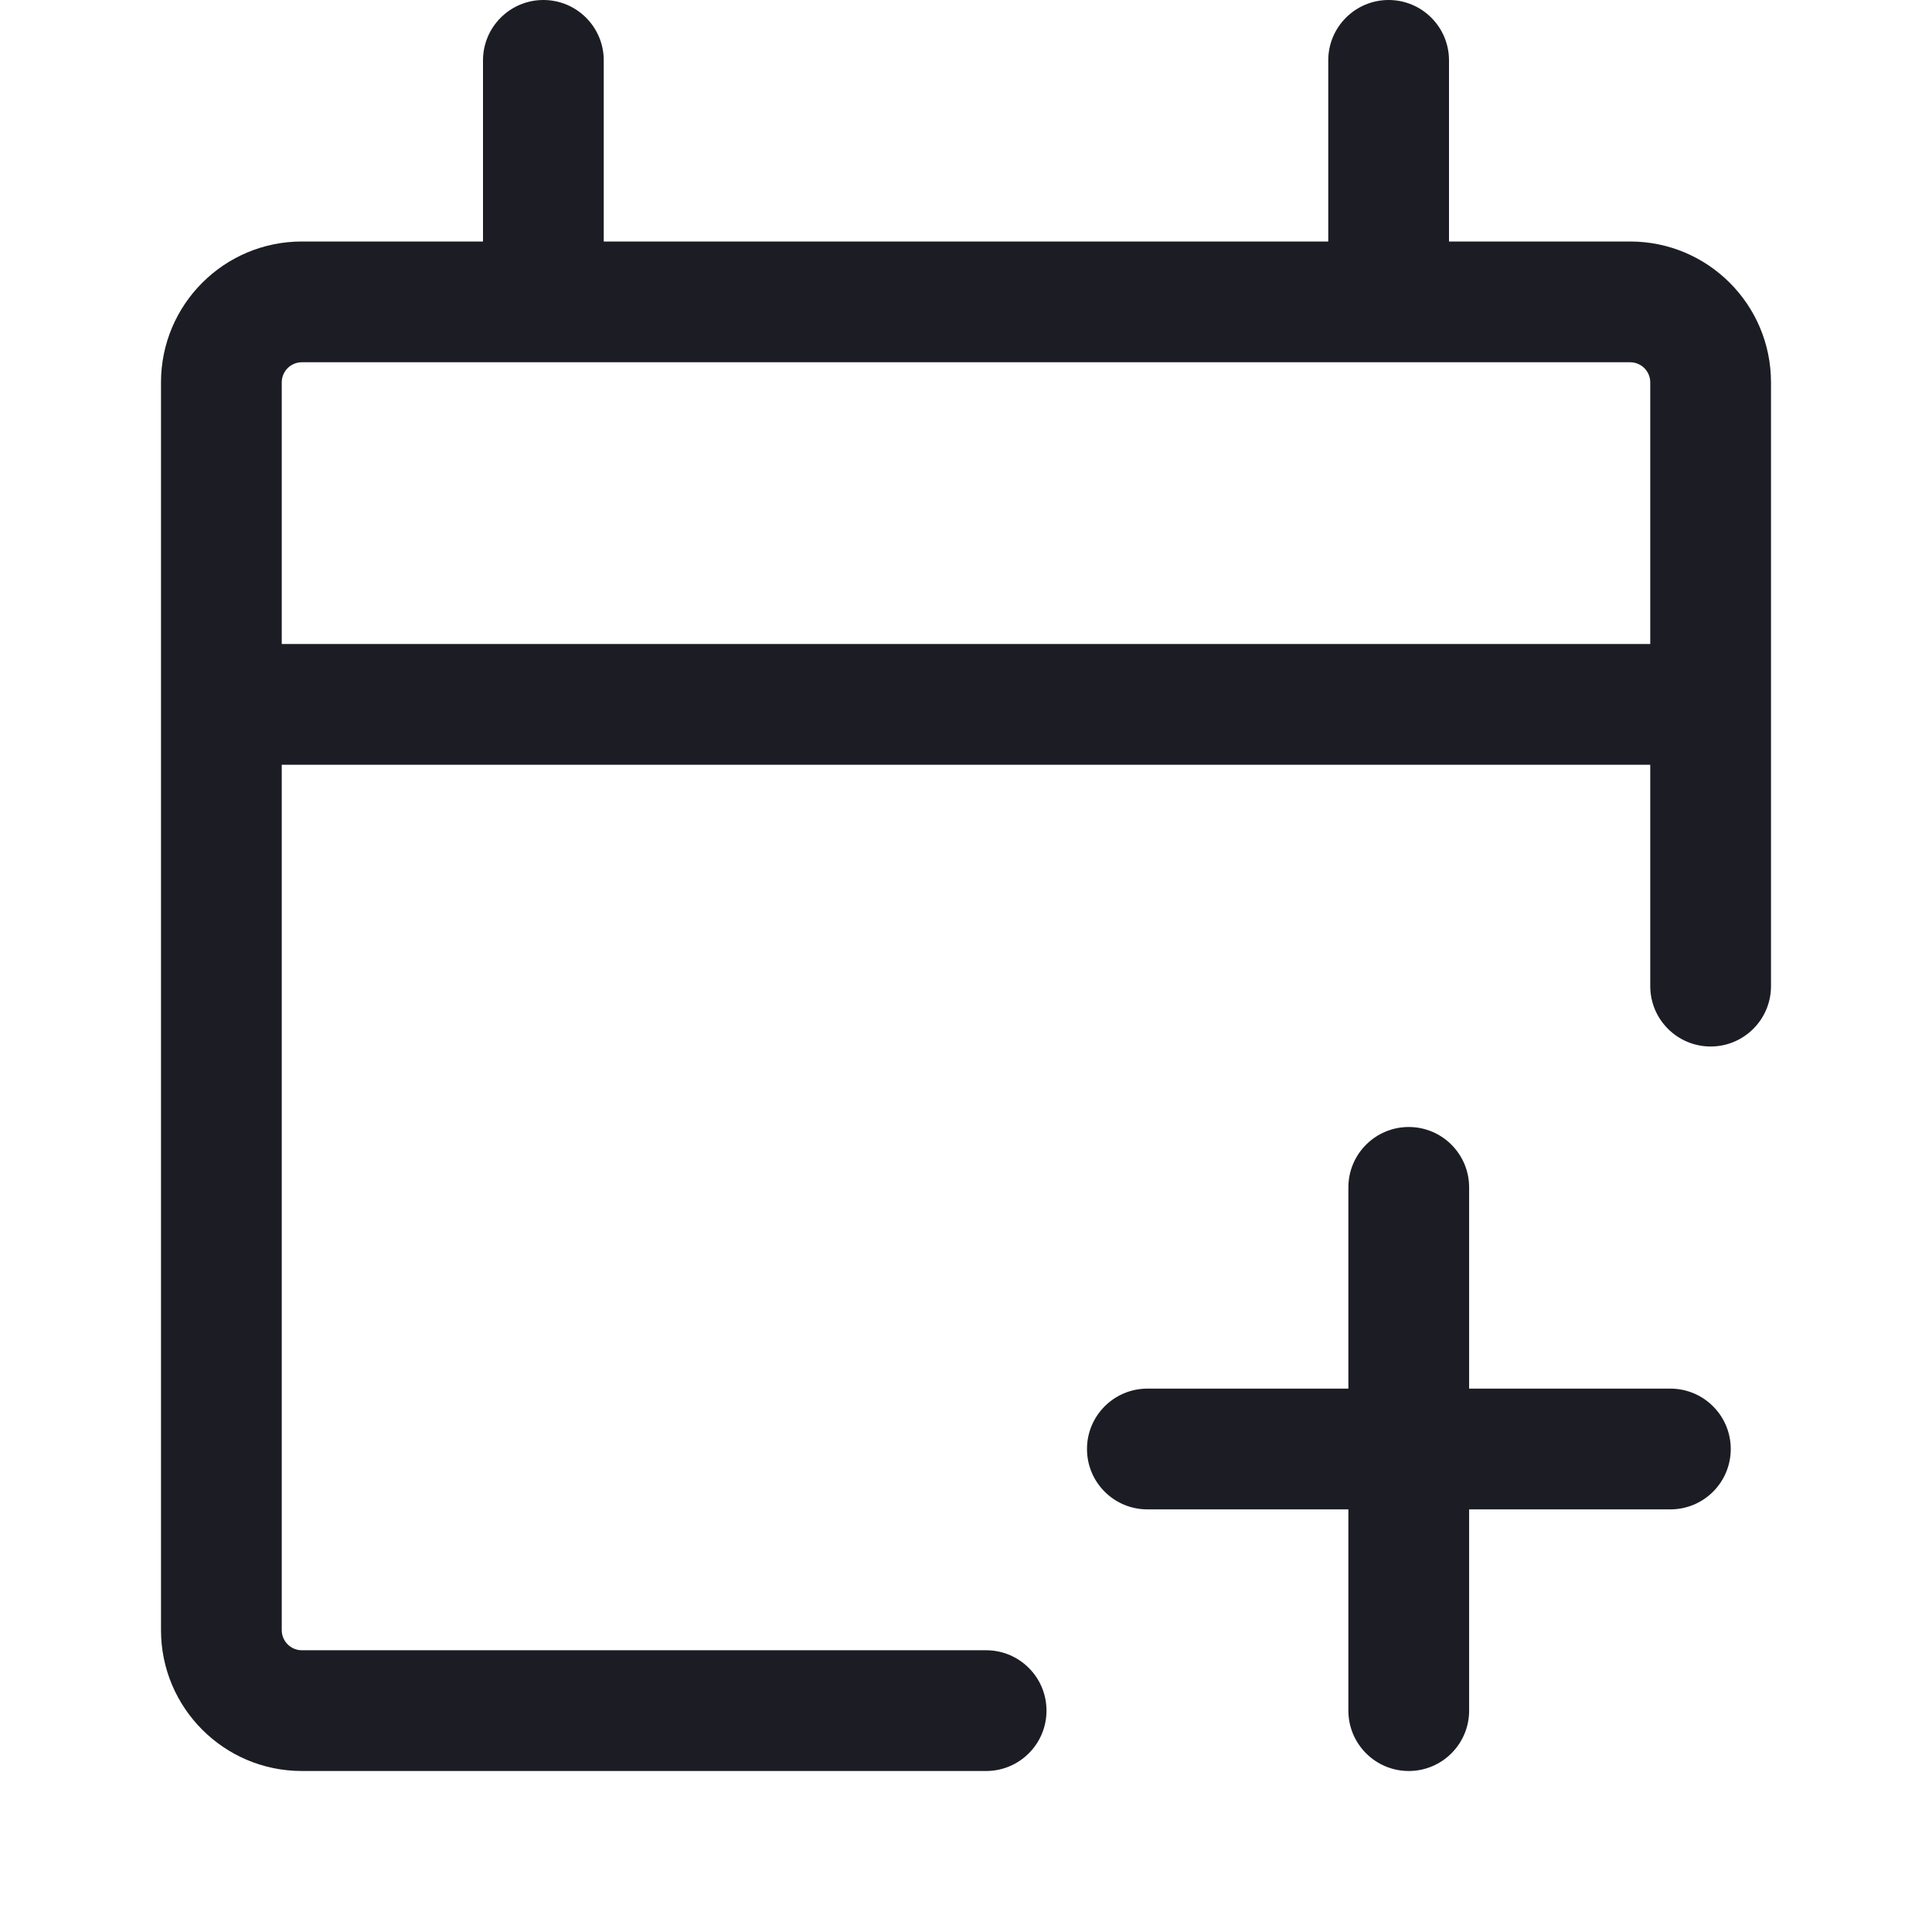 <svg width="24" height="24" viewBox="0 0 24 24" fill="none" xmlns="http://www.w3.org/2000/svg">
<path d="M7.5 0.75C7.5 0.336 7.164 0 6.75 0C6.336 0 6 0.336 6 0.75V3H3.75C2.784 3 2 3.783 2 4.75V20.25C2 21.216 2.784 22 3.75 22H12.25C12.664 22 13 21.664 13 21.25C13 20.836 12.664 20.5 12.25 20.5H3.75C3.612 20.5 3.5 20.388 3.5 20.25V9.5H20.5V12.25C20.5 12.664 20.836 13 21.25 13C21.664 13 22 12.664 22 12.25V4.75C22 3.783 21.216 3 20.25 3H18V0.75C18 0.336 17.664 0 17.25 0C16.836 0 16.5 0.336 16.5 0.75V3H7.5V0.75ZM20.5 8H3.5V4.75C3.5 4.612 3.612 4.5 3.75 4.5H20.25C20.388 4.5 20.5 4.612 20.5 4.75V8Z" fill="#1C1D24"/>
<path d="M18.25 14.75C18.25 14.336 17.914 14 17.5 14C17.086 14 16.75 14.336 16.75 14.75V17.25H14.253C13.839 17.25 13.503 17.586 13.503 18C13.503 18.415 13.839 18.75 14.253 18.75H16.75V21.25C16.75 21.664 17.086 22 17.5 22C17.914 22 18.25 21.664 18.25 21.25V18.75H20.75C21.164 18.75 21.5 18.415 21.5 18C21.5 17.586 21.164 17.25 20.75 17.25H18.25V14.75Z" fill="#1C1D24"/>
</svg>
